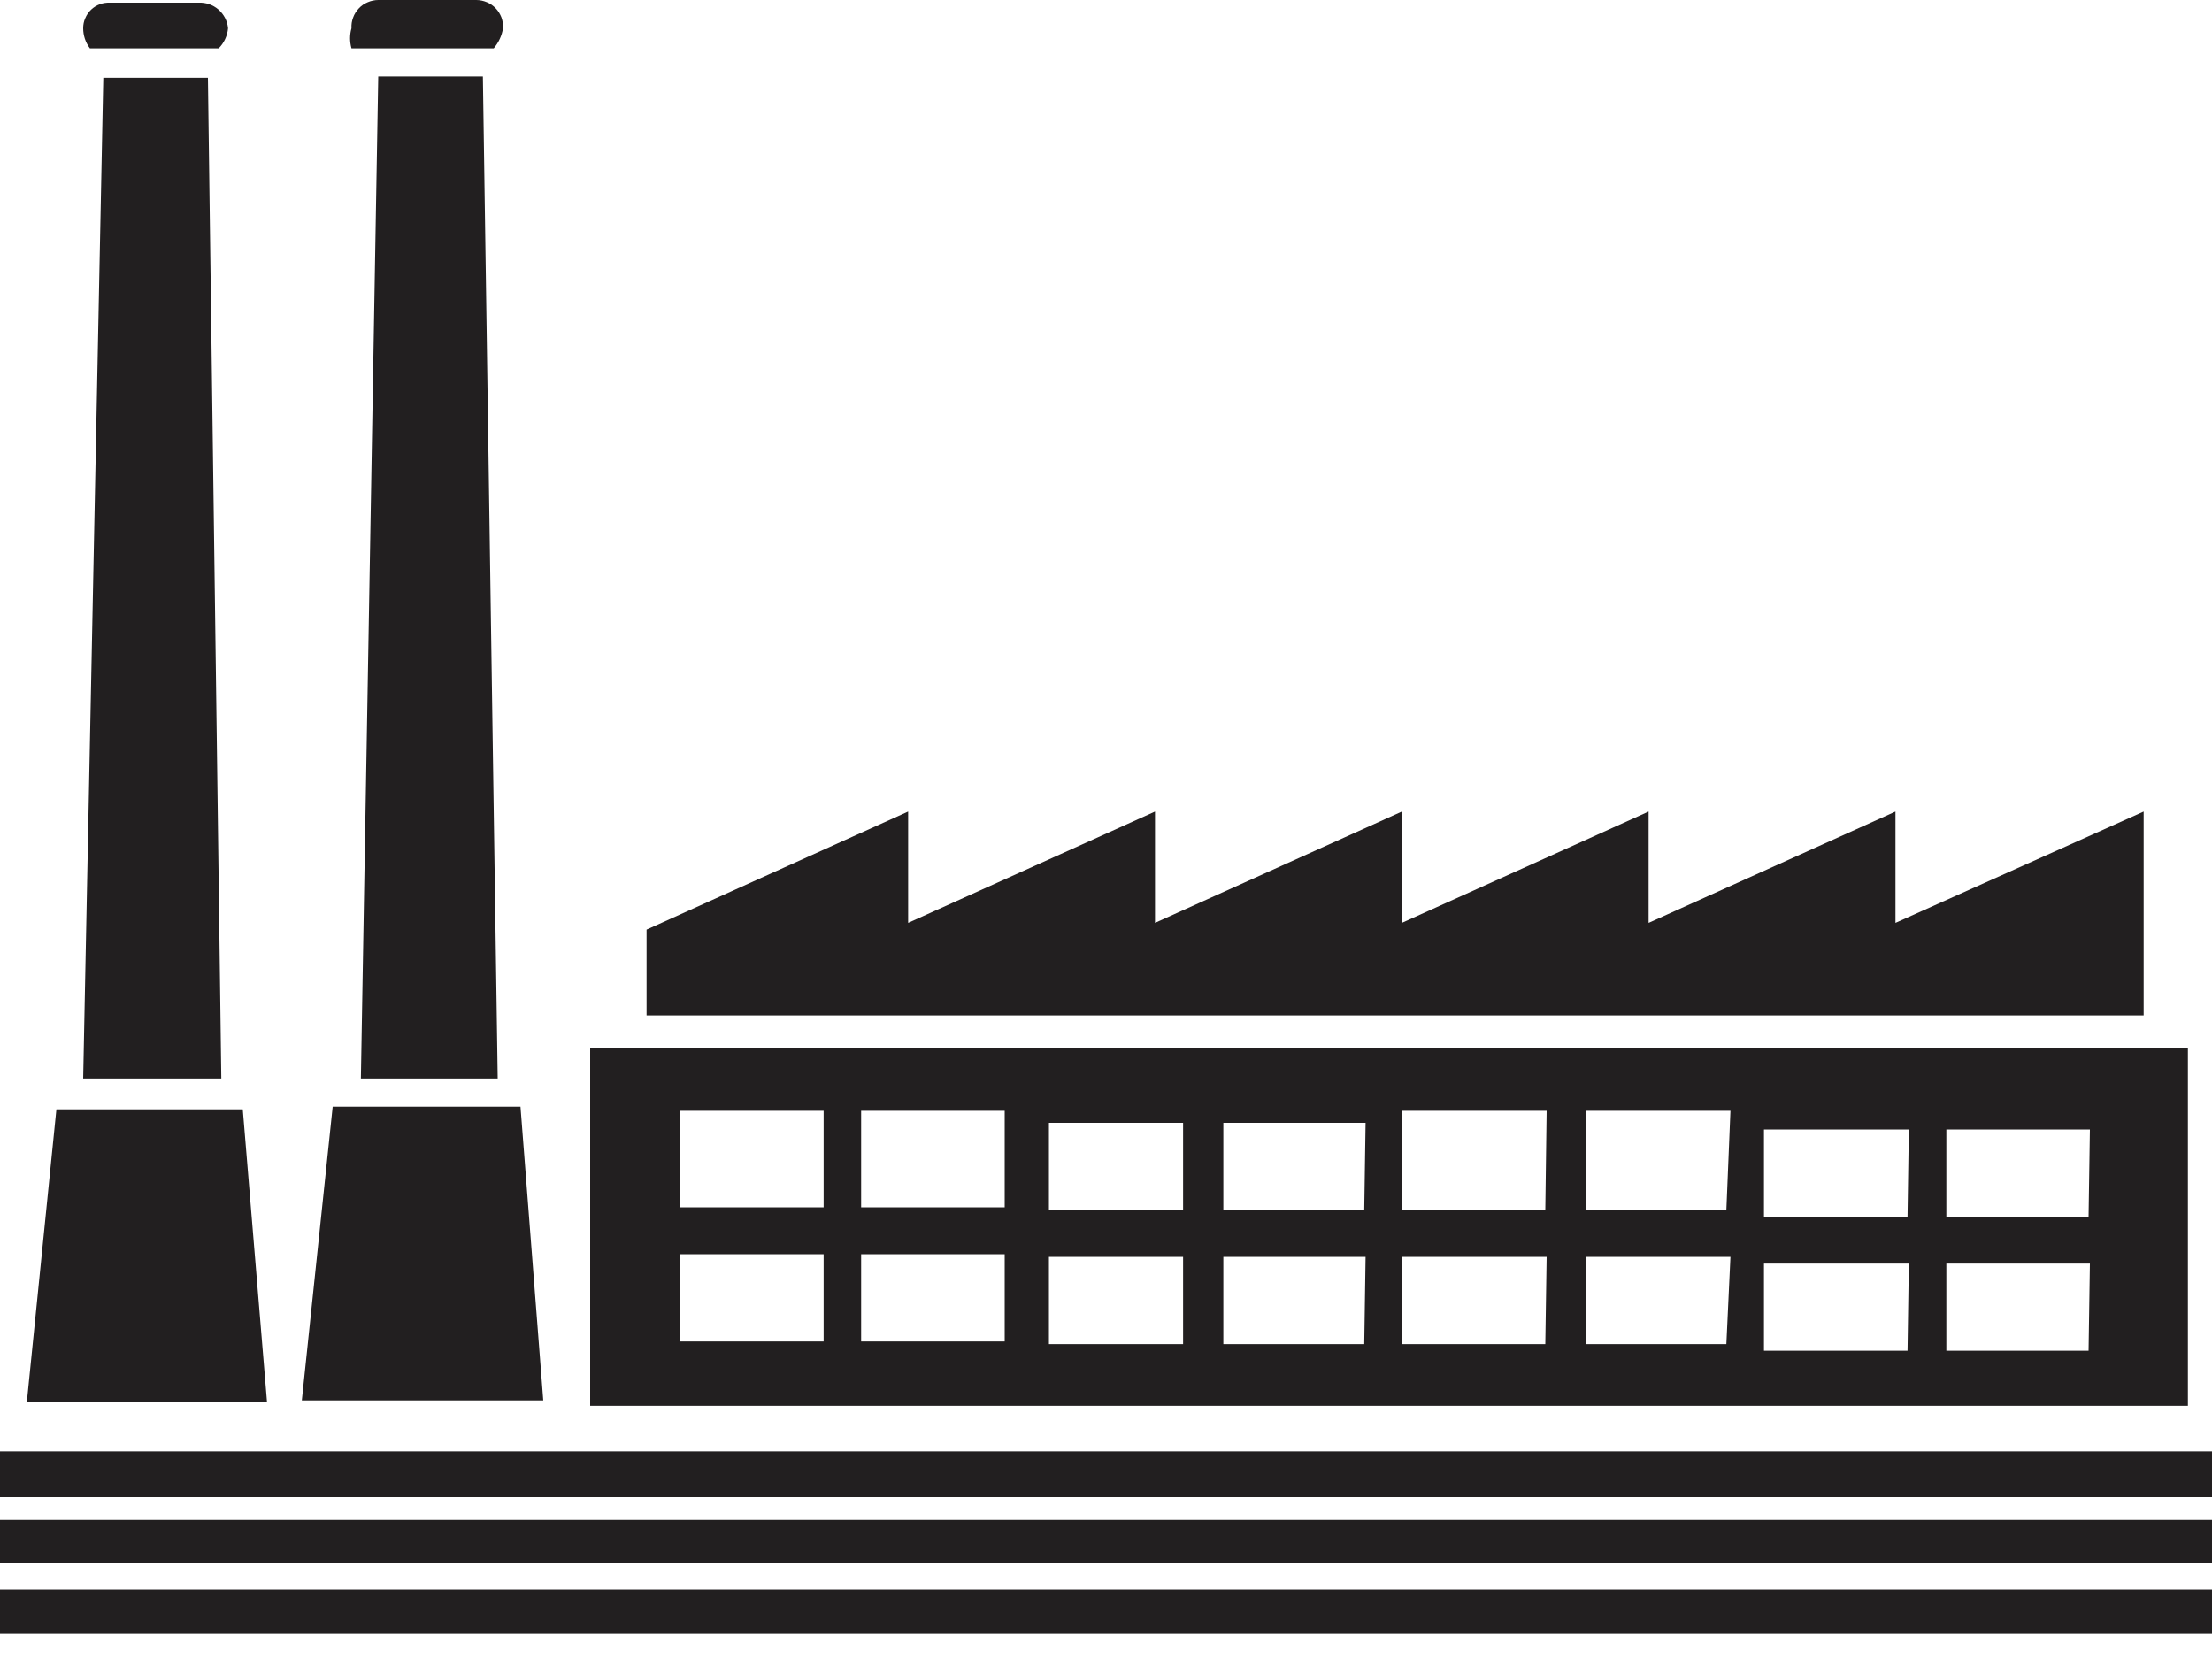 <svg width="20" height="15" viewBox="0 0 20 15" fill="none" xmlns="http://www.w3.org/2000/svg">
<g clip-path="url(#clip0_1201_1922)">
<path d="M0 13.123V13.269V13.536H20V13.269V13.123H0Z" fill="#221F20"/>
<path d="M19.382 7.338L17.138 8.344V7.338L14.906 8.344V7.338L12.675 8.344V7.338L10.443 8.344V7.338L8.211 8.344V7.338L5.846 8.405V8.72V9.181H19.382V7.338Z" fill="#221F20"/>
<path d="M5.336 9.472V12.711H19.782V9.472H5.336ZM7.447 12.129H6.149V11.34H7.447V12.129ZM7.447 10.916H6.149V10.043H7.447V10.916ZM9.084 12.129H7.786V11.34H9.084V12.129ZM9.084 10.916H7.786V10.043H9.084V10.916ZM10.697 12.153H9.484V11.364H10.697V12.153ZM10.697 10.94H9.484V10.152H10.697V10.94ZM12.335 12.153H11.061V11.364H12.347L12.335 12.153ZM12.335 10.94H11.061V10.152H12.347L12.335 10.94ZM13.972 12.153H12.674V11.364H13.984L13.972 12.153ZM13.972 10.94H12.674V10.043H13.984L13.972 10.94ZM15.609 12.153H14.336V11.364H15.646L15.609 12.153ZM15.609 10.94H14.336V10.043H15.646L15.609 10.94ZM17.247 12.213H15.949V11.425H17.259L17.247 12.213ZM17.247 11.001H15.949V10.212H17.259L17.247 11.001ZM18.884 12.213H17.598V11.425H18.896L18.884 12.213ZM18.884 11.001H17.598V10.212H18.896L18.884 11.001Z" fill="#221F20"/>
<path d="M1.977 0.437C2.026 0.388 2.056 0.323 2.062 0.255C2.056 0.189 2.024 0.129 1.975 0.086C1.925 0.043 1.861 0.021 1.795 0.024H0.995C0.963 0.023 0.932 0.027 0.903 0.038C0.873 0.049 0.846 0.066 0.824 0.087C0.801 0.109 0.783 0.135 0.771 0.164C0.758 0.192 0.752 0.223 0.752 0.255C0.752 0.32 0.773 0.384 0.813 0.437H1.977Z" fill="#221F20"/>
<path d="M0.51 10.03L0.243 12.674H2.414L2.195 10.03H0.51Z" fill="#221F20"/>
<path d="M0.934 0.703L0.752 9.751H2.001L1.88 0.703H0.934Z" fill="#221F20"/>
<path d="M4.464 0.437C4.508 0.385 4.538 0.322 4.548 0.255C4.55 0.222 4.545 0.189 4.534 0.158C4.522 0.127 4.505 0.099 4.482 0.075C4.459 0.051 4.432 0.032 4.402 0.02C4.371 0.007 4.339 -4.09641e-05 4.306 1.90064e-07H3.421C3.388 -4.09641e-05 3.355 0.007 3.325 0.02C3.295 0.032 3.267 0.051 3.245 0.075C3.222 0.099 3.204 0.127 3.193 0.158C3.181 0.189 3.176 0.222 3.178 0.255C3.161 0.314 3.161 0.377 3.178 0.437H4.464Z" fill="#221F20"/>
<path d="M4.706 10.006H3.008L2.729 12.662H4.912L4.706 10.006Z" fill="#221F20"/>
<path d="M3.42 0.691L3.263 9.751H4.5L4.366 0.691H3.42Z" fill="#221F20"/>
<path d="M0 13.742V13.875V14.13H20V13.875V13.742H0Z" fill="#221F20"/>
<path d="M0 14.372V14.506V14.773H20V14.506V14.372H0Z" fill="#221F20"/>
</g>
<defs>
<clipPath id="clip0_1201_1922">
<rect width="20" height="14.773" fill="white"/>
</clipPath>
</defs>
</svg>
